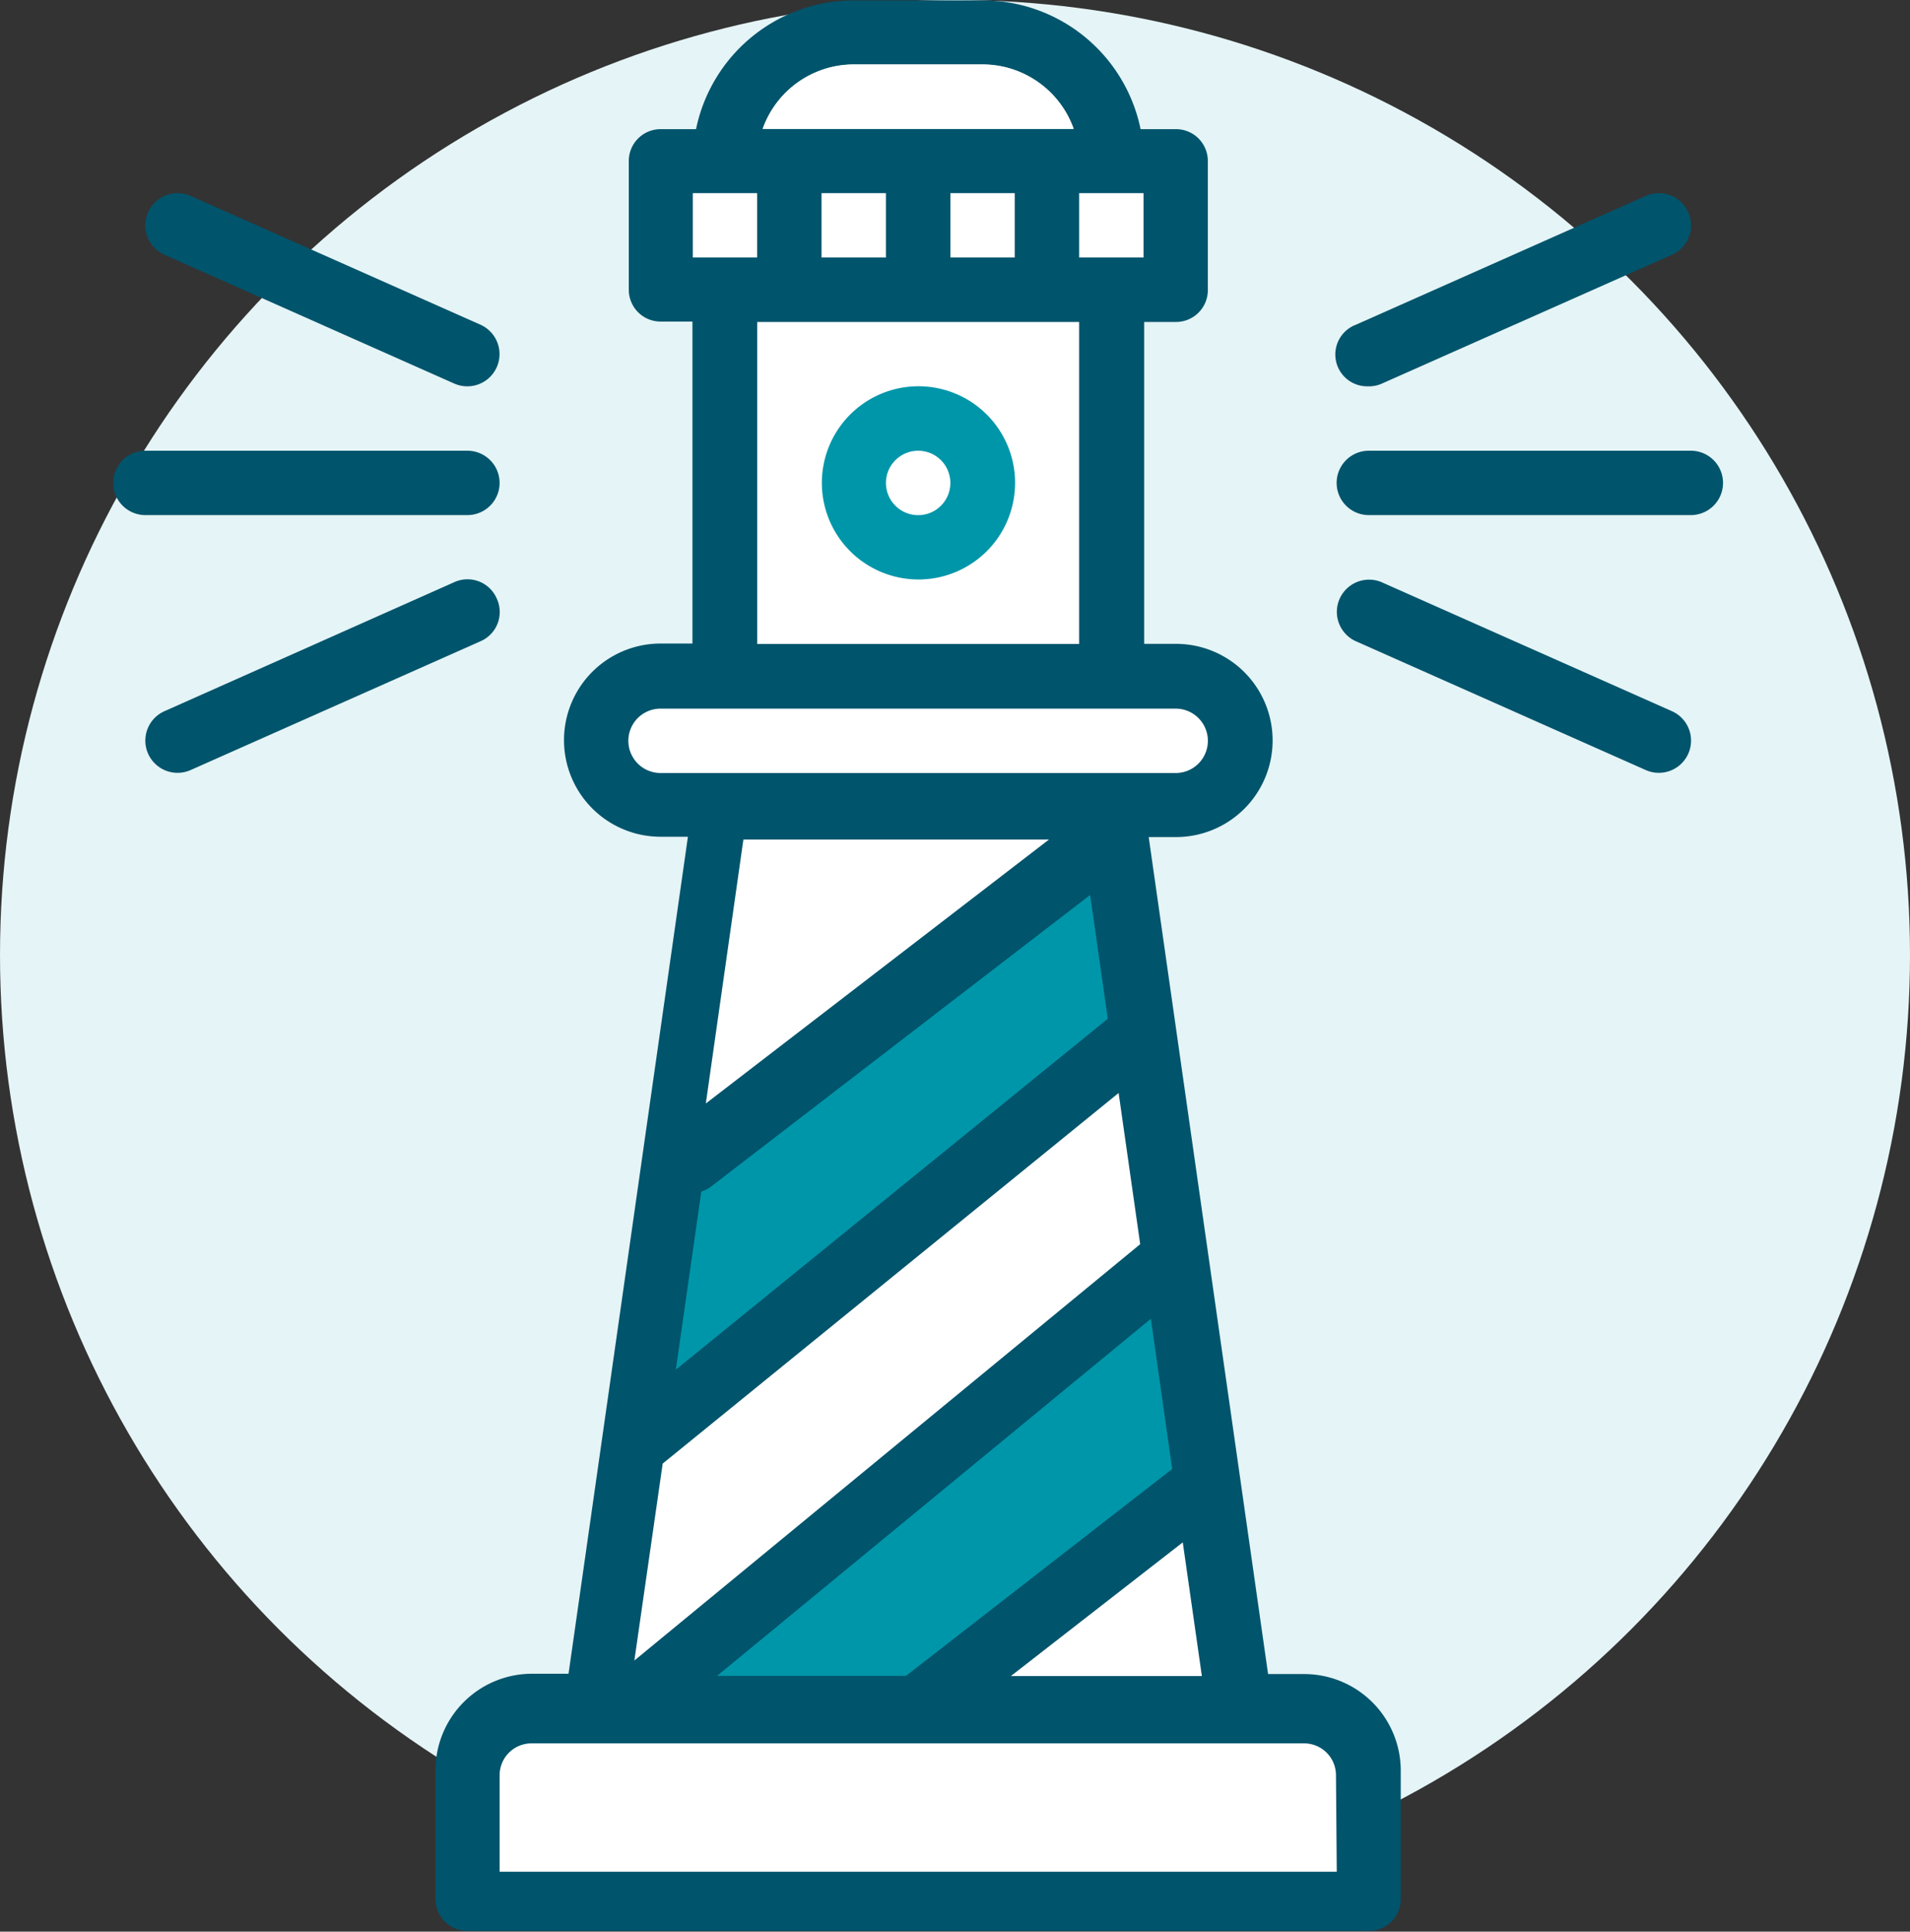 <svg xmlns="http://www.w3.org/2000/svg" width="24" height="24.274" viewBox="0 0 24 24.274">
  <rect x="0" y="0" width="24" height="24.274" fill="#333333" stroke="none"/>
  <g id="Group_8447" data-name="Group 8447" transform="translate(-546.723 -199)">
    <circle id="Ellipse_361" data-name="Ellipse 361" cx="12" cy="12" r="12" transform="translate(546.723 199)" fill="#e5f4f6"/>
    <g id="Group_10155" data-name="Group 10155" transform="translate(530.423 190.912)">
      <g id="Group_10154" data-name="Group 10154" transform="translate(17.723 8.088)">
        <g id="Group_10153" data-name="Group 10153" transform="translate(0 0)">
          <rect id="Rectangle_3029" data-name="Rectangle 3029" width="4.046" height="4.046" transform="translate(8.091 4.046)" fill="#fff"/>
          <path id="Path_13841" data-name="Path 13841" d="M51.4,28.22a1.214,1.214,0,1,0-1.214-1.214A1.214,1.214,0,0,0,51.4,28.22Z" transform="translate(-41.282 -20.938)" fill="#0096a9"/>
          <path id="Path_13842" data-name="Path 13842" d="M43.4,29.125h-.458l-1.5-10.518h.343a1.214,1.214,0,0,0,0-2.428h-.4V12.134h.4a.4.4,0,0,0,.4-.4V10.111a.4.4,0,0,0-.4-.4h-.445a2.026,2.026,0,0,0-1.982-1.618H37.736a2.026,2.026,0,0,0-1.982,1.618h-.445a.4.4,0,0,0-.4.4v1.618a.4.4,0,0,0,.4.4h.4v4.046h-.4a1.214,1.214,0,0,0,0,2.428h.343l-1.5,10.518h-.458a1.214,1.214,0,0,0-1.214,1.214v1.618a.4.4,0,0,0,.4.4H44.209a.4.4,0,0,0,.4-.4V30.339A1.214,1.214,0,0,0,43.4,29.125ZM40.568,12.134v4.046H36.523V12.134ZM37.736,8.9h1.618a1.216,1.216,0,0,1,1.145.809H36.592A1.216,1.216,0,0,1,37.736,8.9Z" transform="translate(-28.431 -8.088)" fill="#00546c"/>
          <path id="Path_13843" data-name="Path 13843" d="M19.438,17.714l3.641,1.618a.4.4,0,0,0,.328-.74l-3.641-1.618a.4.4,0,1,0-.328.74Z" transform="translate(-18.794 -14.512)" fill="#00546c"/>
          <path id="Path_13844" data-name="Path 13844" d="M23.613,34.885h0a.4.4,0,0,0-.534-.206h0L19.438,36.3a.4.4,0,1,0,.328.74l3.641-1.618A.4.4,0,0,0,23.613,34.885Z" transform="translate(-18.794 -27.363)" fill="#00546c"/>
          <path id="Path_13845" data-name="Path 13845" d="M22.173,29.552a.4.4,0,0,0,0-.809H18.127a.4.4,0,0,0,0,.809Z" transform="translate(-17.723 -23.079)" fill="#00546c"/>
          <path id="Path_13846" data-name="Path 13846" d="M74.193,19.367a.4.4,0,0,0,.164-.035L78,17.714a.4.4,0,1,0-.328-.74l-3.641,1.618a.4.4,0,0,0,.164.774Z" transform="translate(-58.415 -14.512)" fill="#00546c"/>
          <path id="Path_13847" data-name="Path 13847" d="M78,36.3l-3.641-1.618a.4.4,0,0,0-.328.74l3.641,1.618A.4.4,0,1,0,78,36.3Z" transform="translate(-58.415 -27.363)" fill="#00546c"/>
          <path id="Path_13848" data-name="Path 13848" d="M78.239,28.743H74.193a.4.4,0,0,0,0,.809h4.046a.4.4,0,0,0,0-.809Z" transform="translate(-58.416 -23.079)" fill="#00546c"/>
          <circle id="Ellipse_639" data-name="Ellipse 639" cx="0.405" cy="0.405" r="0.405" transform="translate(9.709 5.664)" fill="#fff"/>
          <path id="Path_13849" data-name="Path 13849" d="M48.629,11.038h1.618a1.216,1.216,0,0,1,1.145.809H47.484A1.216,1.216,0,0,1,48.629,11.038Z" transform="translate(-39.324 -10.229)" fill="#fff"/>
          <rect id="Rectangle_3030" data-name="Rectangle 3030" width="0.809" height="0.809" transform="translate(12.137 2.427)" fill="#fff"/>
          <rect id="Rectangle_3031" data-name="Rectangle 3031" width="0.809" height="0.809" transform="translate(8.9 2.427)" fill="#fff"/>
          <rect id="Rectangle_3032" data-name="Rectangle 3032" width="0.809" height="0.809" transform="translate(10.519 2.427)" fill="#fff"/>
          <rect id="Rectangle_3033" data-name="Rectangle 3033" width="0.809" height="0.809" transform="translate(7.282 2.427)" fill="#fff"/>
          <path id="Path_13850" data-name="Path 13850" d="M41.734,41.374a.4.4,0,0,1,0-.809h6.473a.4.4,0,0,1,0,.809Z" transform="translate(-34.857 -31.66)" fill="#fff"/>
          <path id="Path_13851" data-name="Path 13851" d="M49.188,46.563l-4.312,3.317.472-3.317Z" transform="translate(-37.43 -36.013)" fill="#fff"/>
          <path id="Path_13852" data-name="Path 13852" d="M45.947,89.587H35.428V88.374a.4.4,0,0,1,.4-.4h9.709a.4.4,0,0,1,.4.4Z" transform="translate(-30.573 -66.066)" fill="#fff"/>
        </g>
        <path id="Path_13853" data-name="Path 13853" d="M61.258,80.455h-2.4l2.16-1.68Z" transform="translate(-47.579 -59.393)" fill="#fff"/>
        <path id="Path_13854" data-name="Path 13854" d="M50.843,68.525l.268,1.888-3.345,2.6H45.392Z" transform="translate(-37.805 -51.953)" fill="#0096a9"/>
        <path id="Path_13855" data-name="Path 13855" d="M43.827,52.833a.4.4,0,0,0,.124-.064l4.762-3.663.222,1.555-5.428,4.41Z" transform="translate(-36.438 -37.859)" fill="#0096a9"/>
        <path id="Path_13856" data-name="Path 13856" d="M41.961,62.839l5.729-4.657.271,1.9-6.356,5.232Z" transform="translate(-35.057 -44.447)" fill="#fff"/>
      </g>
    </g>
  </g>
</svg>
